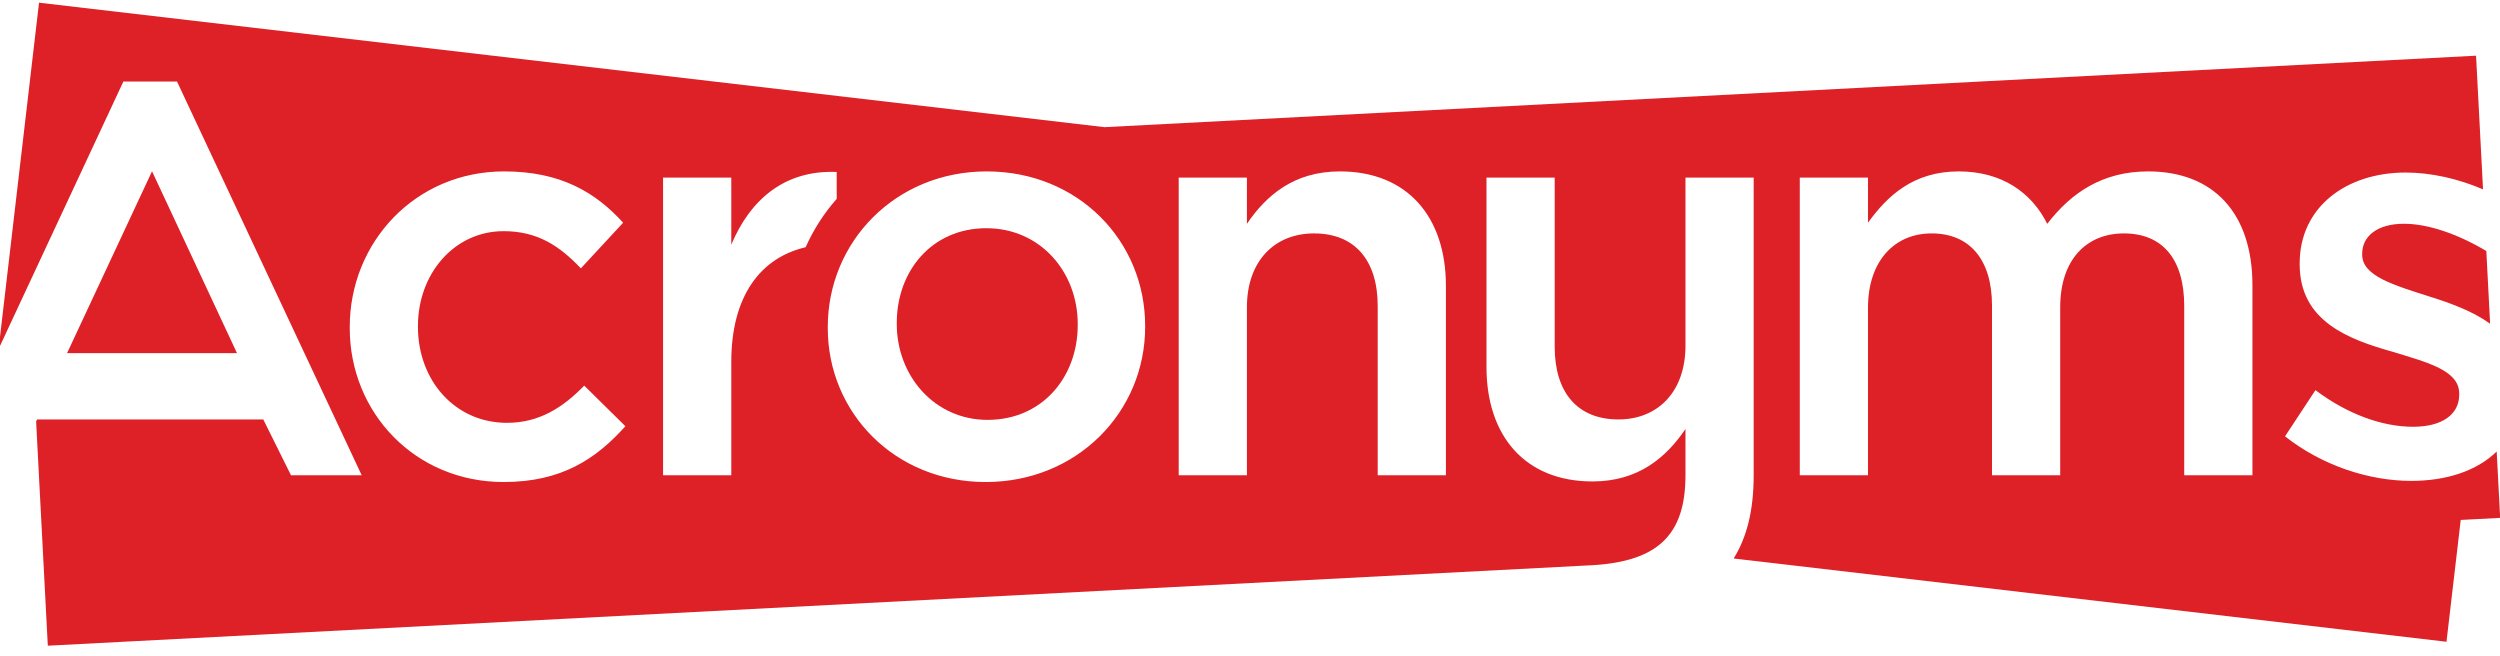 <?xml version="1.0" encoding="UTF-8" standalone="no"?>
<!DOCTYPE svg PUBLIC "-//W3C//DTD SVG 1.1//EN" "http://www.w3.org/Graphics/SVG/1.1/DTD/svg11.dtd">
<svg width="100%" height="100%" viewBox="0 0 160 42" version="1.1" xmlns="http://www.w3.org/2000/svg" xmlns:xlink="http://www.w3.org/1999/xlink" xml:space="preserve" xmlns:serif="http://www.serif.com/" style="fill-rule:evenodd;clip-rule:evenodd;stroke-linejoin:round;stroke-miterlimit:2;">
    <g transform="matrix(0.511,0,0,0.511,151.18,18.807)">
        <path d="M0,-5.037L0,-4.896C0,-2.213 4.024,-1.083 8.402,0.329C11.038,1.151 13.835,2.16 16.022,3.742L15.548,-5.362C12.004,-7.48 8.275,-8.779 5.224,-8.779C1.906,-8.779 0,-7.225 0,-5.037" style="fill:rgb(222,32,39);fill-rule:nonzero;"/>
    </g>
    <g transform="matrix(0.511,0,0,0.511,63.13,26.872)">
        <path d="M0,-24.005C-6.848,-24.005 -11.226,-18.64 -11.226,-12.144L-11.226,-12.003C-11.226,-5.508 -6.495,0 0.141,0C7.06,0 11.438,-5.437 11.438,-11.862L11.438,-12.003C11.438,-18.569 6.708,-24.005 0,-24.005" style="fill:rgb(222,32,39);fill-rule:nonzero;"/>
    </g>
    <g transform="matrix(0.511,0,0,0.511,144.156,11.081)">
        <path d="M0,37.838L-8.543,37.838L-8.543,16.657C-8.543,10.726 -11.296,7.549 -16.097,7.549C-20.757,7.549 -24.076,10.797 -24.076,16.798L-24.076,37.838L-32.618,37.838L-32.618,16.586C-32.618,10.797 -35.443,7.549 -40.173,7.549C-44.904,7.549 -48.151,11.08 -48.151,16.869L-48.151,37.838L-56.693,37.838L-56.693,0.559L-48.151,0.559L-48.151,6.208C-45.751,2.889 -42.503,-0.217 -36.784,-0.217C-31.418,-0.217 -27.676,2.396 -25.699,6.349C-22.663,2.396 -18.709,-0.217 -13.062,-0.217C-4.942,-0.217 0,4.938 0,14.045L0,37.838ZM-101.013,37.838L-109.556,37.838L-109.556,16.657C-109.556,10.868 -112.451,7.549 -117.535,7.549C-122.476,7.549 -125.936,11.009 -125.936,16.798L-125.936,37.838L-134.479,37.838L-134.479,0.559L-125.936,0.559L-125.936,6.349C-123.536,2.819 -120.075,-0.217 -114.287,-0.217C-105.885,-0.217 -101.013,5.431 -101.013,14.115L-101.013,37.838ZM-138.682,19.269C-138.682,29.86 -147.155,38.686 -158.663,38.686C-170.03,38.686 -178.432,30.001 -178.432,19.41L-178.432,19.269C-178.432,8.608 -169.958,-0.217 -158.522,-0.217C-147.084,-0.217 -138.682,8.467 -138.682,19.128L-138.682,19.269ZM-190.516,23.647L-190.516,37.838L-199.06,37.838L-199.06,0.559L-190.516,0.559L-190.516,8.962C-188.187,3.384 -183.88,-0.429 -177.314,-0.146L-177.314,3.222C-178.899,5.022 -180.213,7.058 -181.205,9.279C-186.821,10.591 -190.516,15.343 -190.516,23.647M-219.029,38.686C-230.113,38.686 -238.303,30.001 -238.303,19.41L-238.303,19.269C-238.303,8.679 -230.113,-0.217 -218.958,-0.217C-211.898,-0.217 -207.521,2.396 -204.061,6.208L-209.356,11.926C-211.969,9.174 -214.722,7.267 -219.029,7.267C-225.241,7.267 -229.76,12.633 -229.76,19.128L-229.76,19.269C-229.76,25.906 -225.171,31.272 -218.605,31.272C-214.581,31.272 -211.616,29.366 -208.932,26.612L-203.779,31.696C-207.45,35.791 -211.756,38.686 -219.029,38.686M19.896,38.544C14.601,38.544 8.741,36.638 4.081,32.966L7.893,27.177C11.918,30.213 16.296,31.766 20.108,31.766C23.779,31.766 25.897,30.213 25.897,27.741L25.897,27.601C25.897,24.706 21.943,23.717 17.566,22.376C12.058,20.823 5.917,18.564 5.917,11.433L5.917,11.292C5.917,4.231 11.777,-0.076 19.189,-0.076C22.39,-0.076 25.783,0.704 28.88,2.03L28.007,-14.711L-143.77,-5.758L-277.217,-21.347L-282.282,22.015L-266.652,-11.477L-259.937,-11.477L-236.805,37.838L-245.662,37.838L-249.128,30.854L-277.462,30.854L-277.582,31.096L-276.118,59.185L-82.501,49.094C-74.42,48.575 -71.009,45.253 -71.009,37.837L-71.009,32.047C-73.409,35.577 -76.869,38.613 -82.658,38.613C-91.06,38.613 -95.931,32.965 -95.931,24.281L-95.931,0.558L-87.389,0.558L-87.389,21.739C-87.389,27.528 -84.493,30.847 -79.411,30.847C-74.469,30.847 -71.009,27.387 -71.009,21.598L-71.009,0.558L-62.466,0.558L-62.466,37.837L-62.468,37.837C-62.468,42.394 -63.372,45.675 -64.975,48.262L24.304,58.692L26.086,43.434L31.025,43.177L30.591,34.866C28.074,37.321 24.252,38.544 19.896,38.544" style="fill:rgb(222,32,39);fill-rule:nonzero;"/>
    </g>
    <g transform="matrix(0.511,0,0,0.511,4.293,10.963)">
        <path d="M0,22.774L21.281,22.774L10.64,0L0,22.774Z" style="fill:rgb(222,32,39);fill-rule:nonzero;"/>
    </g>
</svg>
